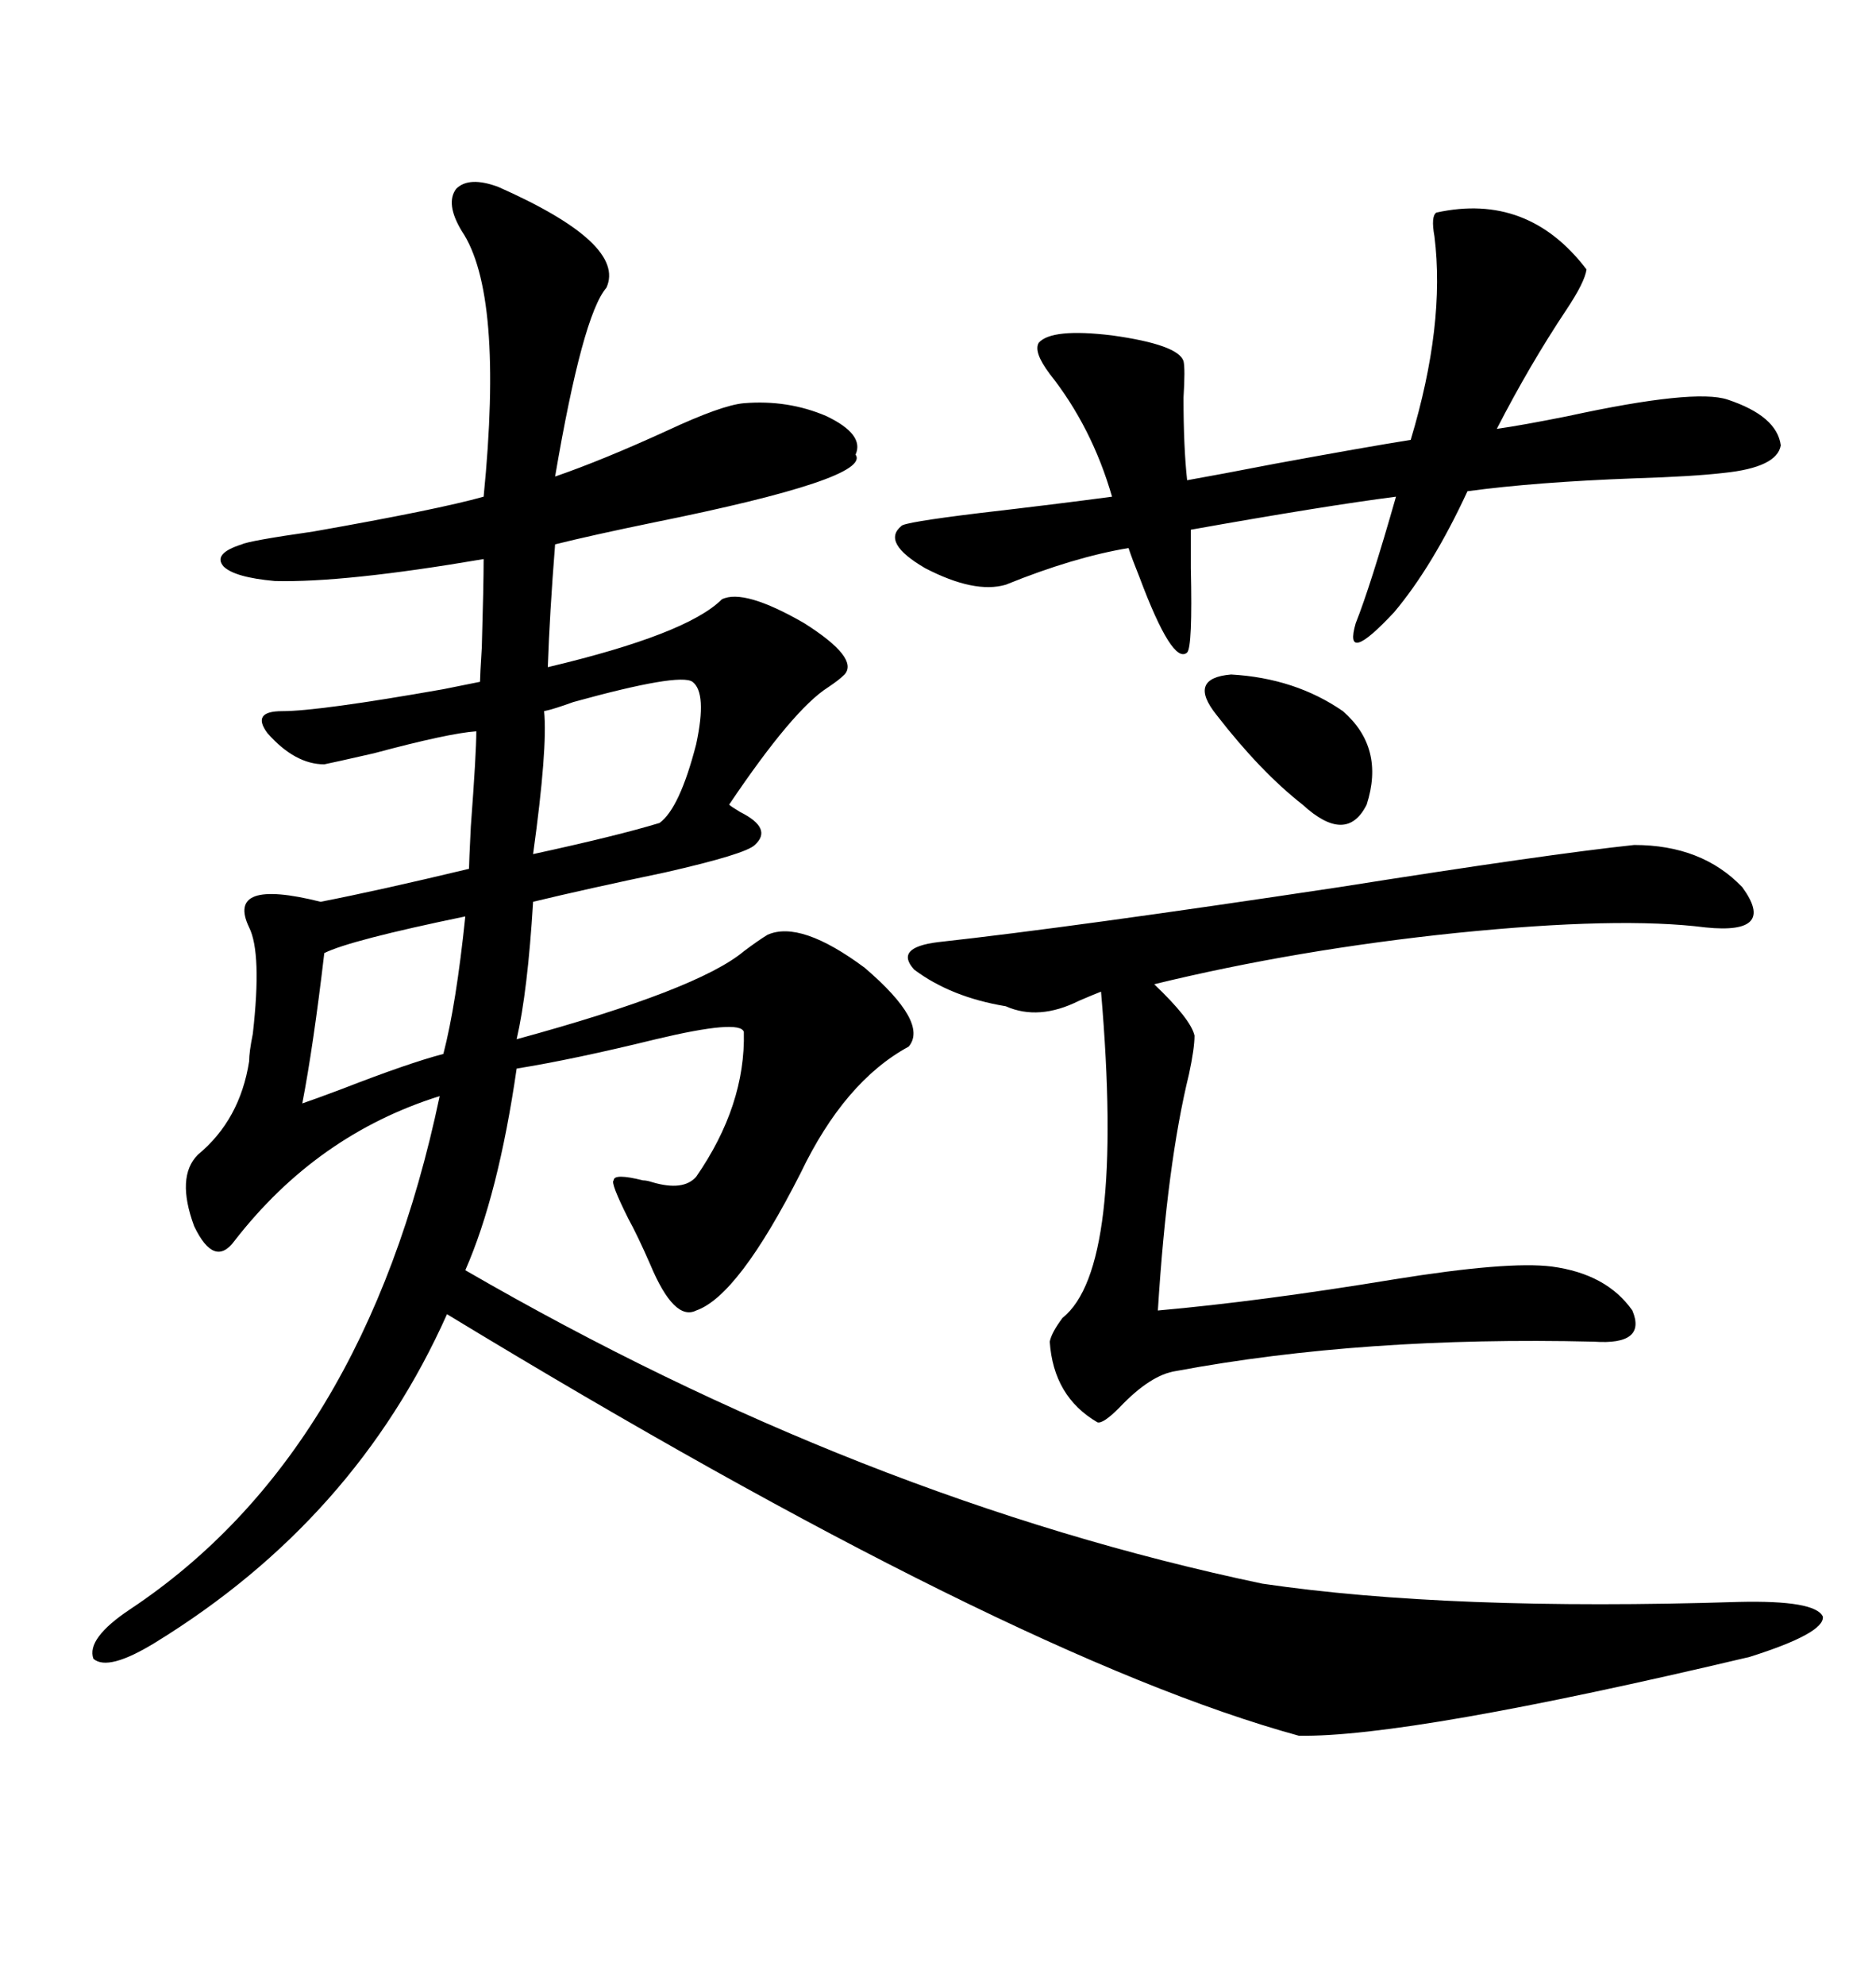<svg xmlns="http://www.w3.org/2000/svg" xmlns:xlink="http://www.w3.org/1999/xlink" width="300" height="317.285"><path d="M79.69 29.88L79.69 29.88Q100.20 38.96 96.97 46.00L96.97 46.00Q93.16 50.39 88.77 76.17L88.77 76.17Q96.39 73.54 106.64 68.85L106.64 68.85Q115.43 64.75 118.95 64.45L118.95 64.45Q125.98 63.87 132.13 66.50L132.13 66.50Q138.28 69.43 136.82 72.66L136.82 72.66Q139.45 76.46 104.59 83.50L104.59 83.50Q94.63 85.55 88.77 87.01L88.77 87.01Q87.89 98.14 87.60 106.64L87.60 106.64Q109.86 101.37 115.43 95.80L115.43 95.80Q118.95 94.04 128.61 99.61L128.61 99.61Q137.40 105.18 135.06 107.81L135.06 107.81Q134.18 108.69 132.42 109.86L132.42 109.86Q126.86 113.38 116.60 128.61L116.60 128.61Q116.89 128.91 118.36 129.79L118.36 129.79Q123.63 132.42 120.70 135.06L120.70 135.06Q119.24 136.52 106.35 139.45L106.35 139.45Q93.75 142.09 85.25 144.14L85.25 144.14Q84.38 158.50 82.62 166.11L82.62 166.11Q111.62 158.20 118.95 152.05L118.95 152.05Q121.29 150.29 122.75 149.41L122.75 149.41Q128.03 147.07 138.28 154.69L138.28 154.69Q148.54 163.48 145.31 167.29L145.31 167.29Q135.06 172.85 128.03 187.50L128.03 187.50Q118.07 207.13 111.33 209.47L111.33 209.47Q107.81 211.23 104.00 202.15L104.00 202.15Q101.95 197.46 100.49 194.82L100.49 194.82Q97.56 188.96 98.14 188.67L98.14 188.67Q98.14 187.50 102.83 188.67L102.83 188.67Q103.42 188.67 104.30 188.96L104.30 188.96Q109.28 190.43 111.33 188.09L111.33 188.09Q119.24 176.66 118.95 164.94L118.95 164.94Q118.36 162.89 104.88 166.11L104.88 166.11Q91.70 169.34 82.62 170.80L82.62 170.80Q79.69 191.02 74.41 203.03L74.41 203.03Q137.70 239.65 201.86 253.13L201.86 253.13Q231.74 257.52 278.03 256.05L278.03 256.05Q290.33 255.76 291.50 258.40L291.50 258.40Q291.80 261.04 279.79 264.84L279.79 264.84Q225.29 277.73 207.71 277.44L207.71 277.44Q161.72 264.84 71.48 210.06L71.48 210.06Q56.84 242.87 24.90 262.50L24.90 262.50Q17.29 267.19 14.94 265.14L14.94 265.14Q13.77 261.91 20.80 257.23L20.80 257.23Q58.30 232.32 70.31 175.20L70.31 175.20Q50.68 181.35 37.50 198.34L37.50 198.34Q34.28 202.73 31.05 196.00L31.05 196.00Q28.13 188.09 31.64 184.57L31.64 184.57Q38.38 179.00 39.84 169.63L39.84 169.63Q39.84 168.16 40.43 165.23L40.43 165.23Q41.89 152.34 39.84 148.24L39.84 148.24Q36.04 140.33 51.27 144.14L51.27 144.14Q60.35 142.38 75 138.87L75 138.87Q75 137.99 75.29 132.13L75.29 132.13Q76.17 120.41 76.17 116.89L76.17 116.89Q71.78 117.19 59.77 120.41L59.77 120.41Q53.32 121.88 51.86 122.17L51.86 122.17Q47.17 122.17 42.77 117.19L42.77 117.19Q40.14 113.67 45.12 113.67L45.12 113.67Q50.98 113.67 70.90 110.16L70.90 110.16Q75.29 109.28 76.76 108.98L76.76 108.98Q76.76 108.11 77.05 103.42L77.05 103.42Q77.34 93.46 77.34 89.36L77.34 89.36Q55.08 93.16 43.95 92.87L43.95 92.87Q37.50 92.29 35.74 90.53L35.74 90.53Q33.98 88.48 38.67 87.01L38.67 87.01Q39.84 86.43 50.10 84.96L50.10 84.96Q70.02 81.45 77.34 79.39L77.34 79.39Q80.57 46.88 73.83 36.91L73.83 36.91Q71.19 32.52 72.95 30.18L72.95 30.18Q75 28.13 79.69 29.88ZM261.33 135.06L261.33 135.06Q272.17 135.06 278.61 141.80L278.61 141.80Q284.18 149.41 272.75 148.24L272.75 148.24Q258.98 146.48 232.91 149.12L232.91 149.12Q207.42 151.76 184.57 157.32L184.57 157.32Q190.43 162.89 191.02 165.53L191.02 165.53Q191.02 167.58 190.14 171.68L190.14 171.68Q186.62 186.04 185.16 209.47L185.16 209.47Q201.56 208.01 222.95 204.49L222.95 204.49Q241.11 201.56 248.14 202.44L248.14 202.44Q256.93 203.61 261.04 209.47L261.04 209.47Q263.38 215.04 254.88 214.45L254.88 214.45Q217.97 213.57 188.09 219.14L188.09 219.14Q183.98 219.73 179.00 225L179.00 225Q176.37 227.64 175.49 227.34L175.49 227.34Q168.46 223.24 167.87 214.45L167.87 214.45Q168.16 212.99 169.92 210.64L169.92 210.64Q179.88 202.73 176.07 158.50L176.07 158.50Q174.61 159.08 172.56 159.96L172.56 159.96Q166.11 163.18 160.84 160.84L160.84 160.84Q152.05 159.38 146.19 154.98L146.19 154.98Q142.97 151.46 150 150.59L150 150.59Q171.39 148.24 214.16 141.80L214.16 141.80Q247.56 136.52 261.33 135.06ZM229.69 33.98L229.69 33.98Q244.34 30.76 253.71 43.07L253.71 43.07Q253.42 45.12 250.49 49.51L250.49 49.51Q244.63 58.30 239.36 68.55L239.36 68.55Q243.46 67.97 250.78 66.50L250.78 66.50Q271.00 62.11 276.27 63.87L276.27 63.87Q284.18 66.50 284.77 71.19L284.77 71.19Q284.18 74.71 275.68 75.59L275.68 75.59Q270.70 76.17 261.33 76.46L261.33 76.46Q245.51 77.05 234.67 78.52L234.67 78.52Q229.10 90.53 222.95 97.85L222.95 97.85Q214.75 106.64 216.80 99.61L216.80 99.61Q219.14 93.75 223.24 79.39L223.24 79.39Q211.82 80.86 190.43 84.67L190.43 84.67Q190.43 86.72 190.43 90.82L190.43 90.82Q190.72 103.42 189.84 104.30L189.84 104.30Q187.50 106.35 182.23 92.29L182.23 92.29Q181.05 89.36 180.47 87.60L180.47 87.60Q171.68 89.06 160.84 93.46L160.84 93.46Q155.86 94.92 147.95 90.82L147.95 90.82Q140.92 86.72 144.14 84.08L144.14 84.08Q144.43 83.50 156.45 82.03L156.45 82.03Q169.04 80.57 177.83 79.39L177.83 79.39Q174.61 68.26 167.87 59.77L167.87 59.77Q165.23 56.25 166.11 54.79L166.11 54.79Q168.16 52.44 177.83 53.61L177.83 53.61Q188.38 55.08 189.26 57.71L189.26 57.71Q189.55 58.89 189.26 63.57L189.26 63.57Q189.26 71.48 189.84 76.76L189.84 76.76Q194.82 75.88 203.91 74.12L203.91 74.12Q218.26 71.48 225.59 70.31L225.59 70.31Q231.15 51.86 229.39 37.79L229.39 37.79Q228.81 34.57 229.69 33.98ZM110.74 108.98L110.74 108.98Q108.69 107.52 91.70 112.21L91.70 112.21Q88.48 113.38 87.01 113.67L87.01 113.67Q87.60 119.53 85.25 136.52L85.25 136.52Q98.73 133.59 105.47 131.54L105.47 131.54Q108.69 129.20 111.33 118.95L111.33 118.95Q113.09 110.74 110.74 108.98ZM74.41 146.48L74.41 146.48Q55.96 150.29 51.86 152.34L51.86 152.34Q50.10 167.29 48.34 176.37L48.34 176.37Q50.10 175.78 54.79 174.02L54.79 174.02Q65.33 169.92 70.90 168.46L70.90 168.46Q72.95 160.55 74.41 146.48ZM214.75 113.67L214.75 113.67Q221.48 119.53 218.55 128.61L218.55 128.61Q215.33 135.06 208.30 128.61L208.30 128.61Q201.56 123.34 194.53 114.26L194.53 114.26Q189.84 108.40 196.88 107.81L196.88 107.81Q207.13 108.40 214.75 113.67Z"/></svg>